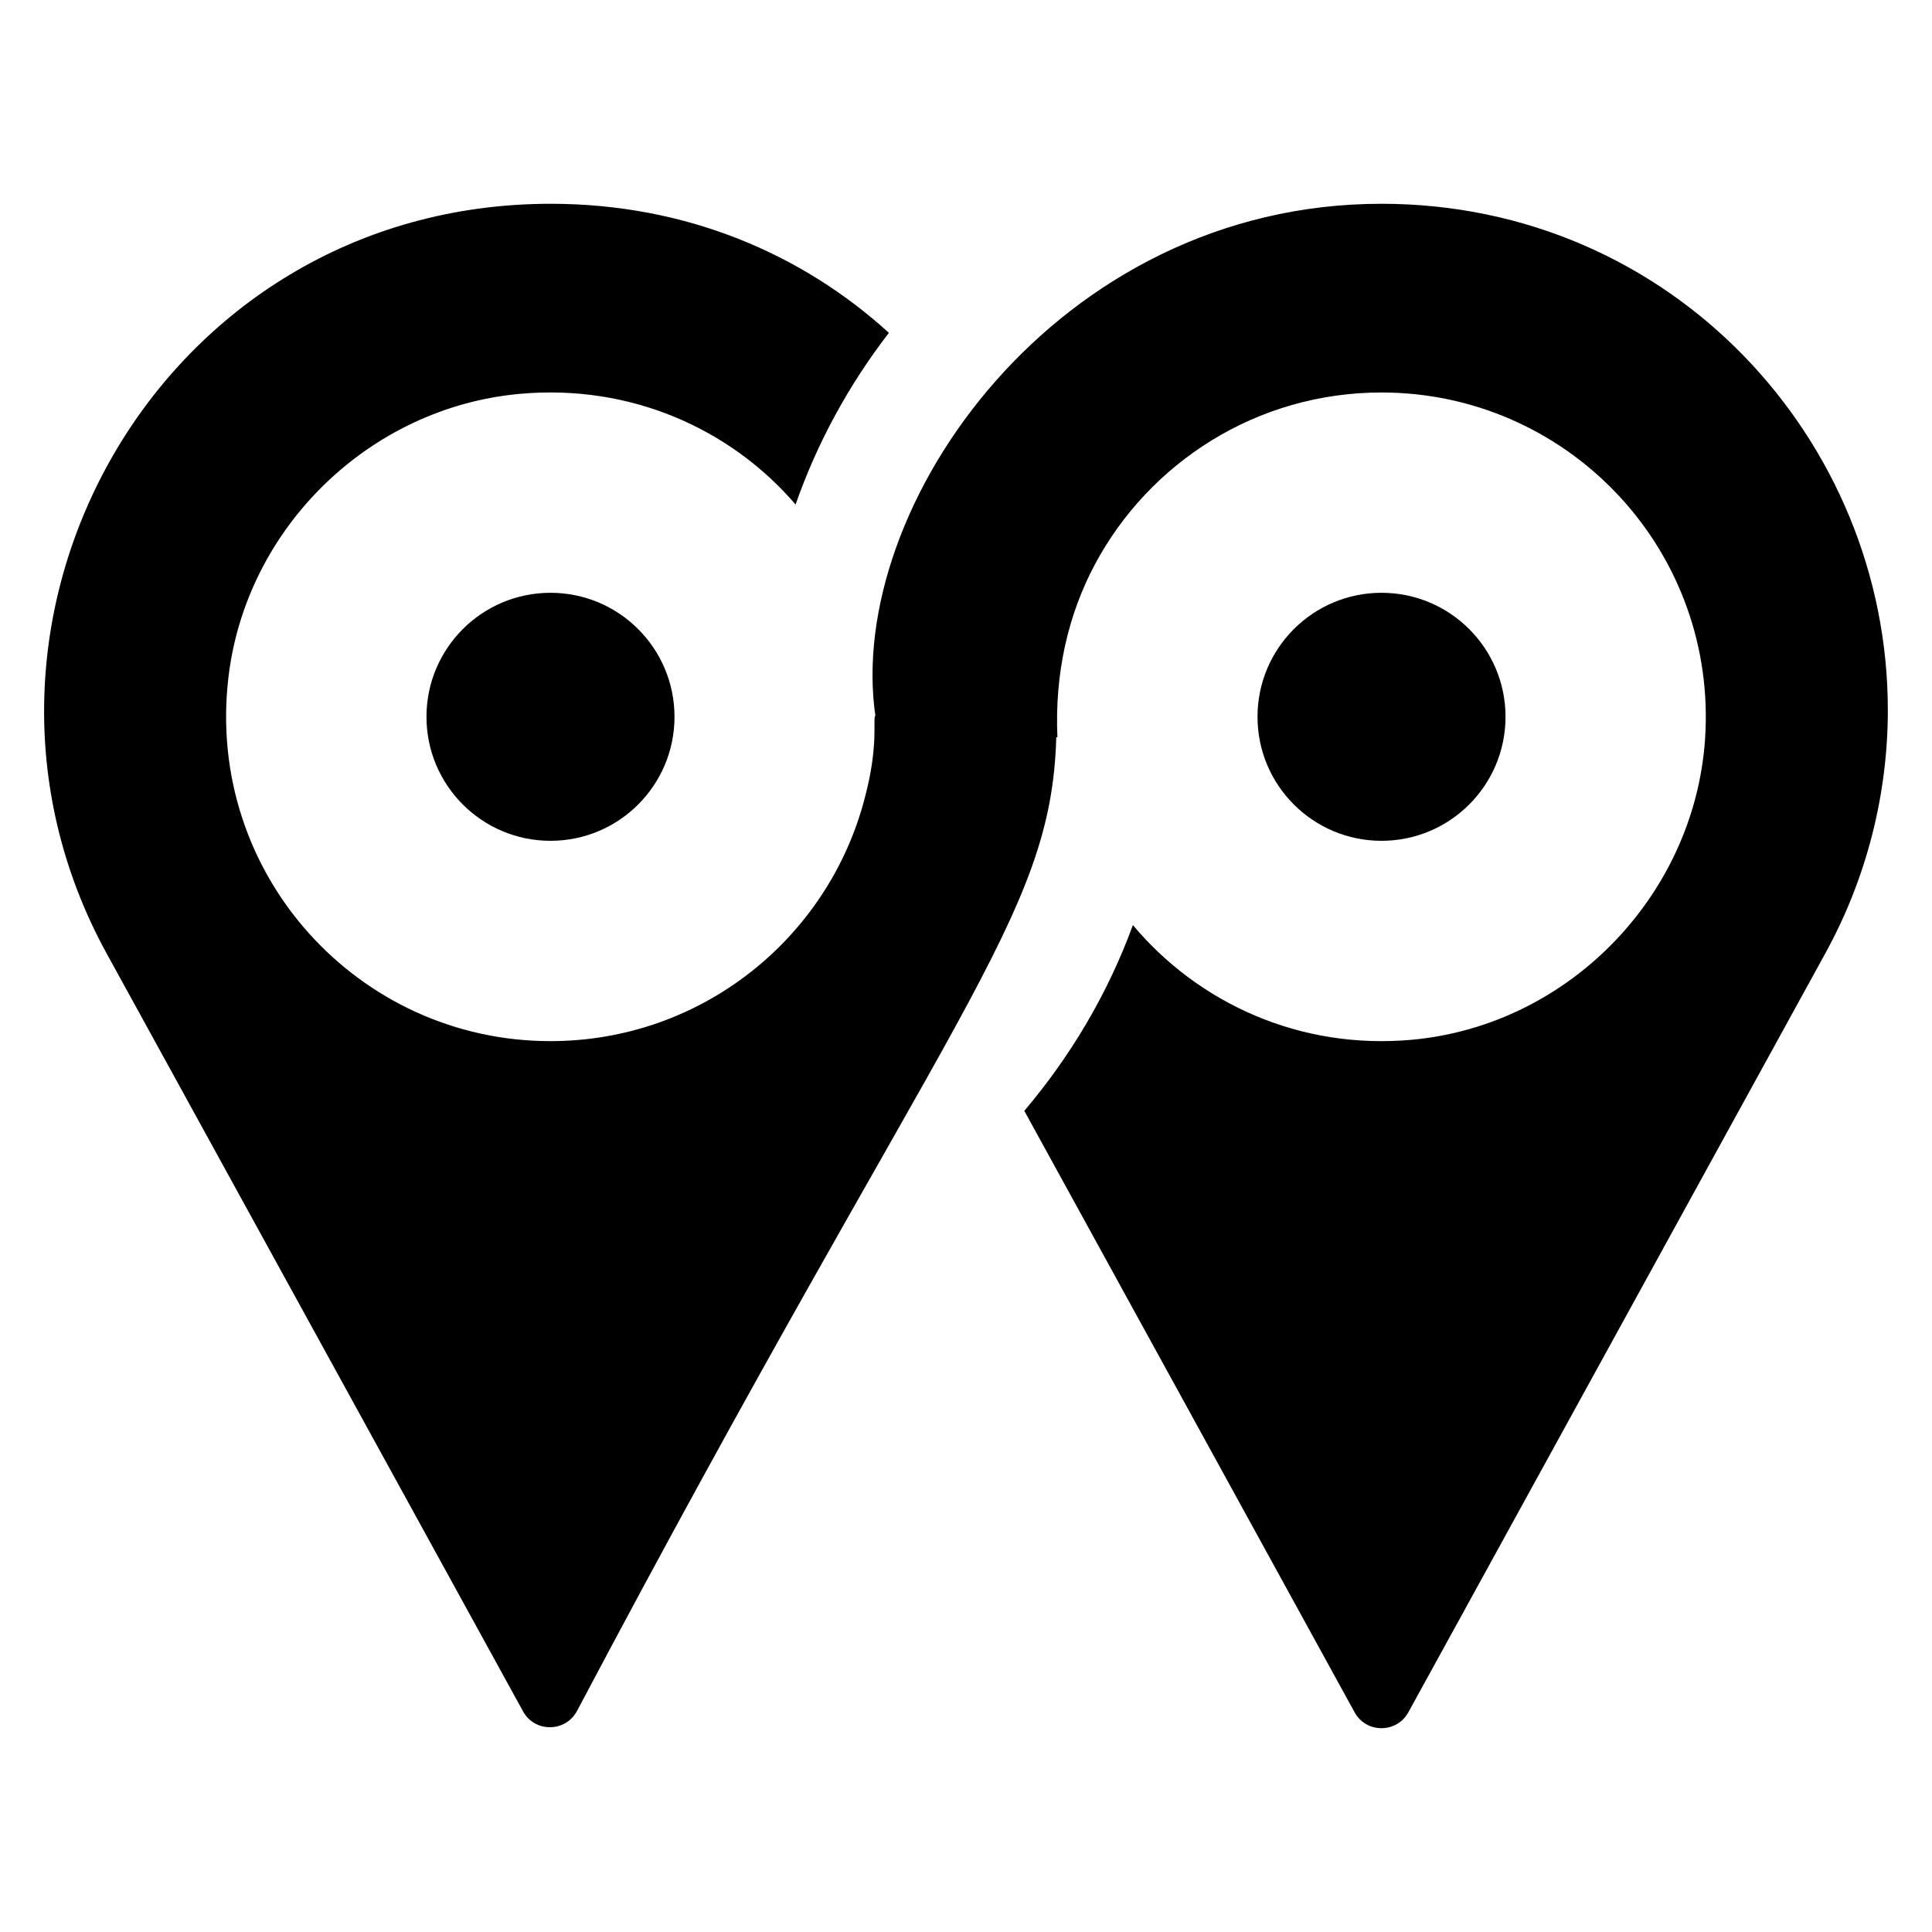 <?xml version="1.0" encoding="UTF-8"?>
<!-- Uploaded to: SVG Repo, www.svgrepo.com, Generator: SVG Repo Mixer Tools -->
<svg fill="#000000" width="800px" height="800px" version="1.1" viewBox="144 144 512 512" xmlns="http://www.w3.org/2000/svg">
 <g>
  <path d="m644.3 332.12c0 22.289-5.574 44.578-16.641 64.656l-110.43 201c-3.086 5.617-11.16 5.617-14.246 0l-87.531-159.39c12.289-14.504 22.137-31.066 28.777-49.234 17.297 20.656 44.195 33.09 73.895 30.398 42.289-3.832 76.051-39.414 77.855-81.836 2.09-49.188-37.148-89.703-85.871-89.703-32.977 0-61.602 18.551-76.031 45.723-6.945 13.055-10.609 28.625-9.848 45.648h-0.305c-1.344 48.191-27.906 70.793-127 258.02-3.023 5.715-11.199 5.789-14.312 0.121l-110.29-200.74c-48.168-87.555 13.512-198.78 117.63-198.78 35.879 0 66.641 13.281 89.617 34.199-10.535 13.664-18.93 28.93-24.734 45.496-17.27-20.133-43.836-31.996-73.137-29.32-39.828 3.633-72.527 35.488-77.172 75.211-6.09 52.117 34.453 96.32 85.344 96.32 40.074 0 73.664-27.328 83.281-64.352 3.816-14.199 2.062-21.145 2.824-21.906-7.938-55.418 48.09-135.65 134.12-135.65 76.949 0 134.2 62.594 134.2 134.12z"/>
  <path d="m542.98 333.96c0 18.148-14.715 32.863-32.863 32.863-18.152 0-32.863-14.715-32.863-32.863 0-18.152 14.711-32.863 32.863-32.863 18.148 0 32.863 14.711 32.863 32.863"/>
  <path d="m322.75 333.96c0 18.148-14.715 32.863-32.867 32.863-18.148 0-32.863-14.715-32.863-32.863 0-18.152 14.715-32.863 32.863-32.863 18.152 0 32.867 14.711 32.867 32.863"/>
 </g>
</svg>